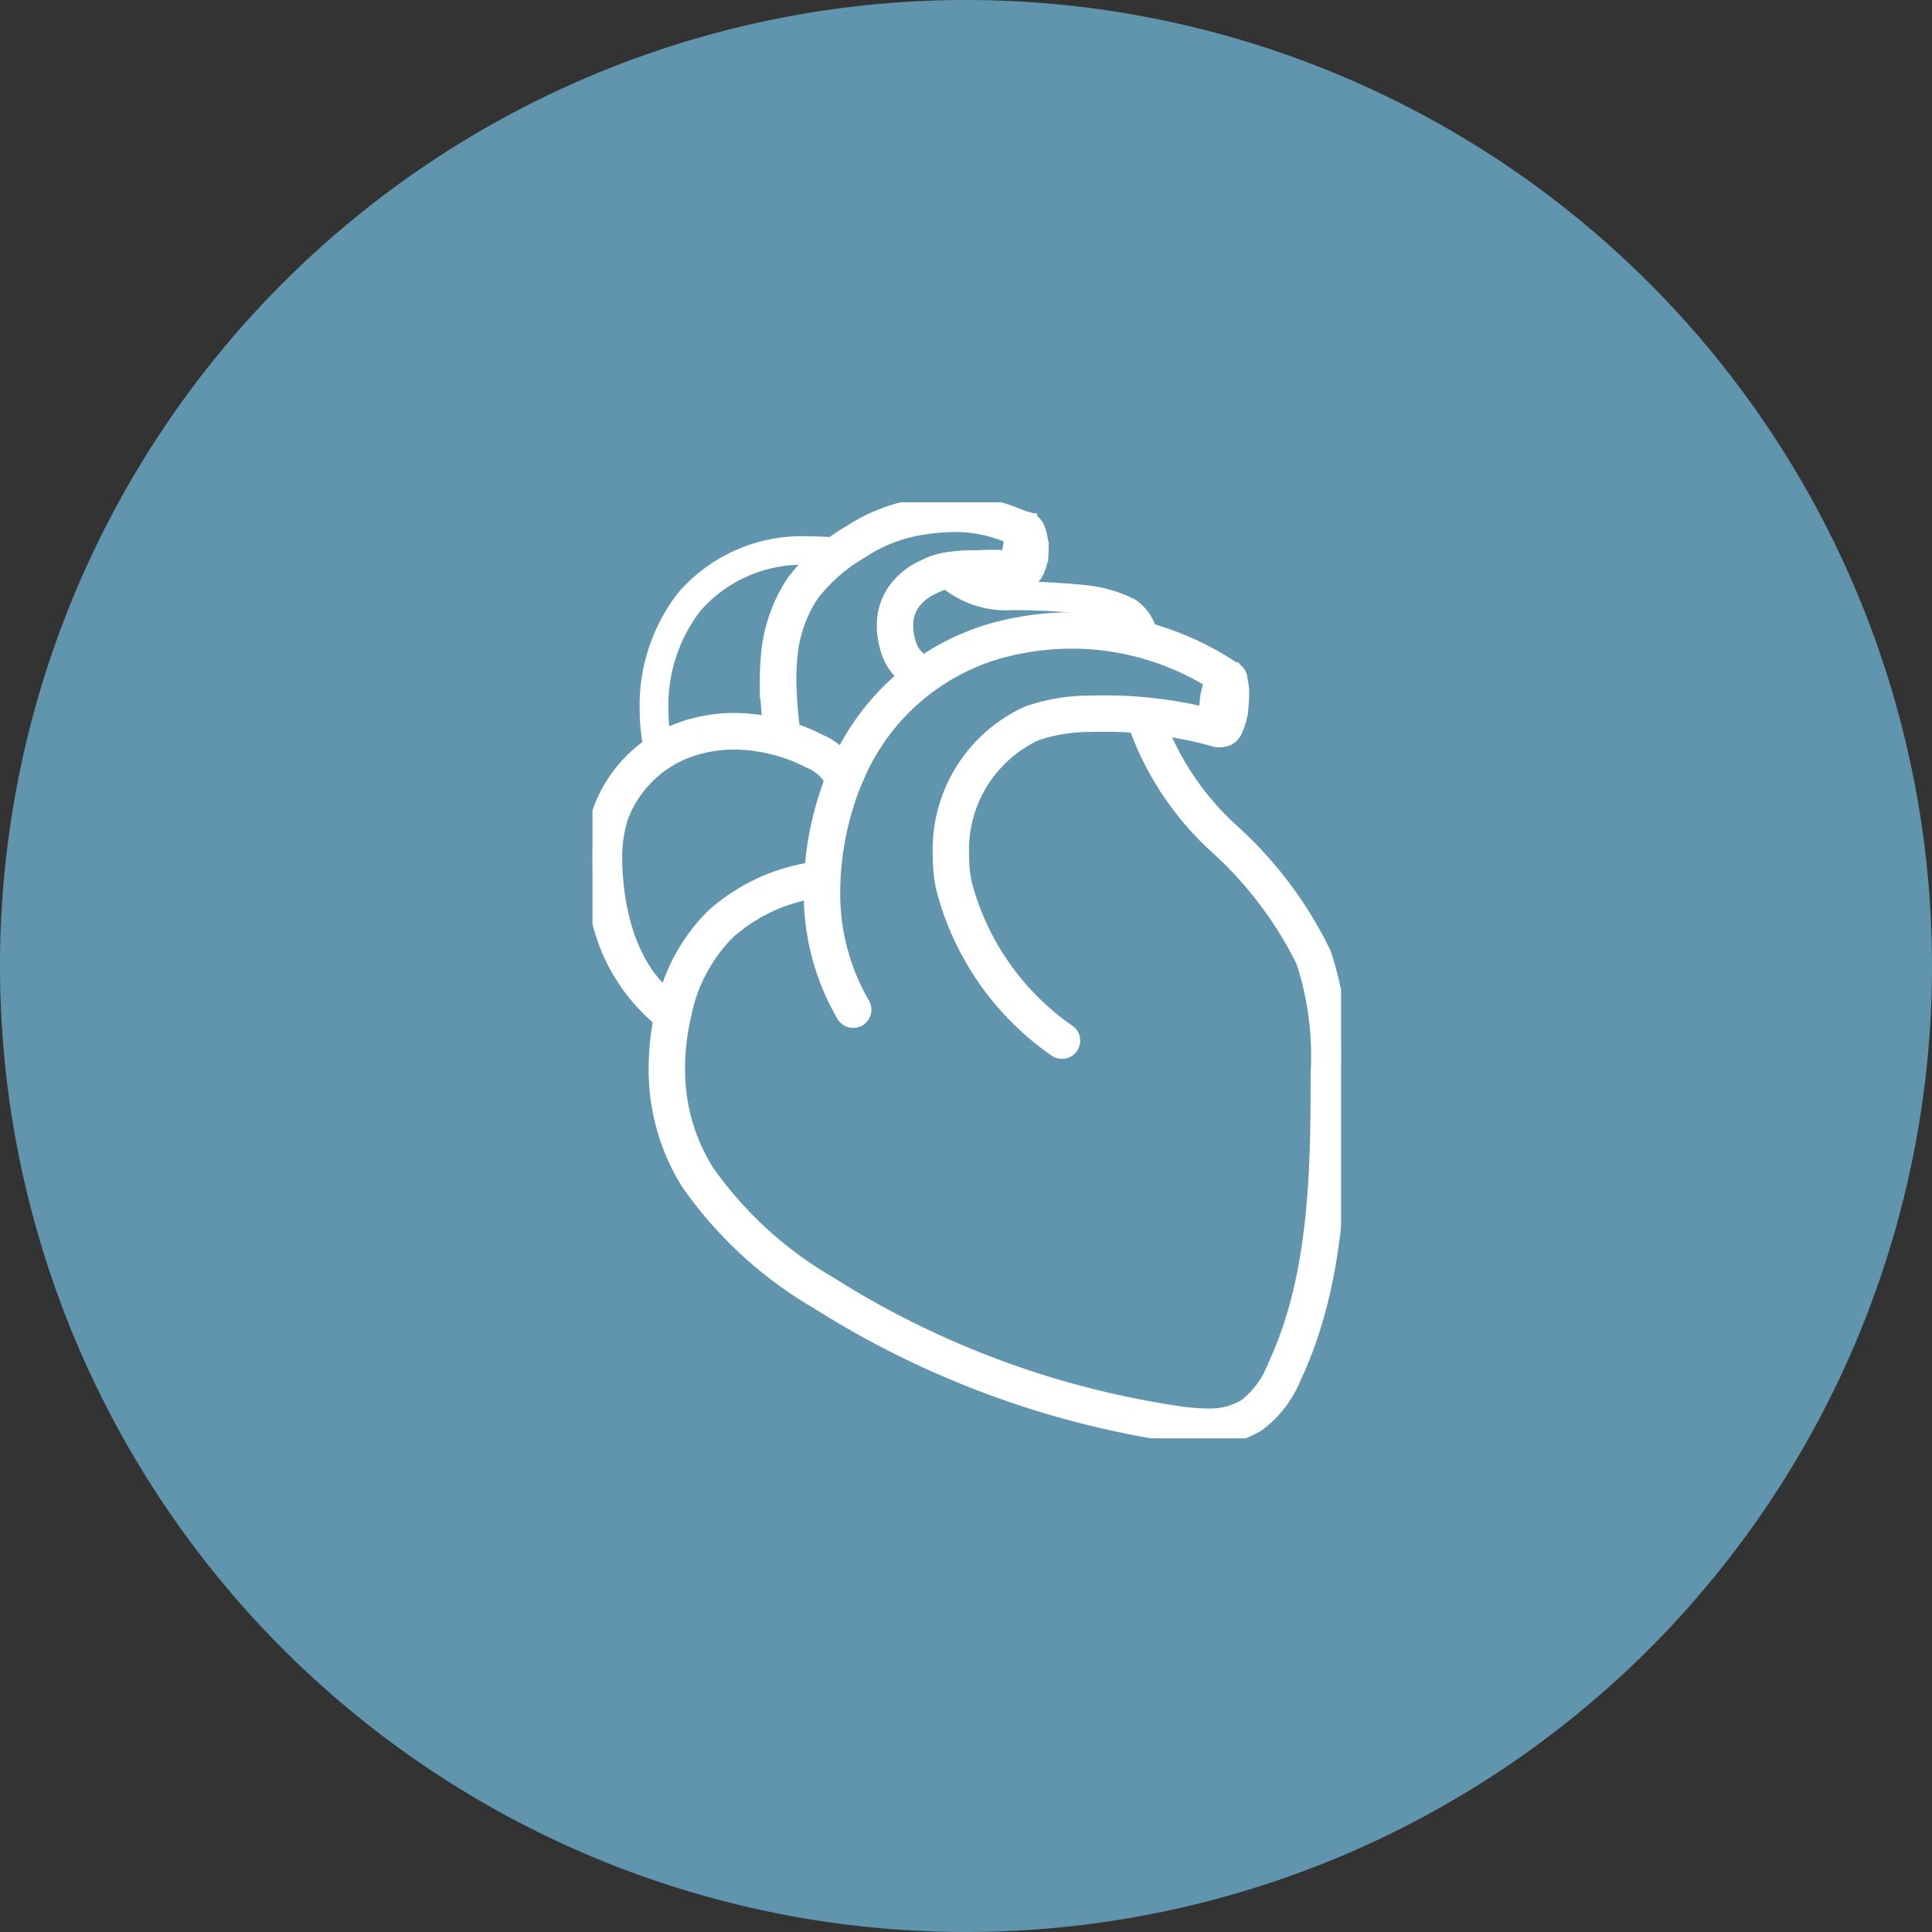 <svg xmlns="http://www.w3.org/2000/svg" width="120" height="120" viewBox="0 0 120 120">
    <rect x="0" y="0" width="120" height="120" fill="#333333" stroke="none"/>
    <defs>
        <clipPath id="okru7g6cna">
            <path data-name="Rechteck 3565" style="fill:#fff;stroke:#fff" d="M0 0h46.497v58.138H0z"/>
        </clipPath>
    </defs>
    <g data-name="Gruppe 3261">
        <path data-name="Pfad 1732" d="M60 0A60 60 0 1 1 0 60 60 60 0 0 1 60 0z" style="fill:#6195ae"/>
        <g transform="translate(36.8 31.2)" style="clip-path:url(#okru7g6cna)">
            <path data-name="Pfad 1680" d="M21.824 4.75A5.841 5.841 0 0 0 25.9 6.081a42.944 42.944 0 0 1 4.465.223 7.715 7.715 0 0 1 2.524.708 1.936 1.936 0 0 1 .816 1.5l.457.314.316-.457A2.714 2.714 0 0 0 33.3 6.354a8.131 8.131 0 0 0-2.8-.822 41.711 41.711 0 0 0-4.56-.23 5.2 5.2 0 0 1-3.54-1.081l-.552-.026zM4.363 15.371a11.773 11.773 0 0 1-.3-2.659A10.1 10.1 0 0 1 6.169 6.3a8.871 8.871 0 0 1 7.237-3.021 16.492 16.492 0 0 1 1.762.1l.432-.344-.345-.434A16.825 16.825 0 0 0 13.4 2.5a9.659 9.659 0 0 0-7.837 3.305 10.893 10.893 0 0 0-2.288 6.9 12.553 12.553 0 0 0 .325 2.838l.469.293z" transform="translate(.155 .118)" style="fill:#fff;stroke:#fff"/>
            <path data-name="Pfad 1681" d="M21.824 4.75A5.841 5.841 0 0 0 25.9 6.081a42.944 42.944 0 0 1 4.465.223 7.715 7.715 0 0 1 2.524.708 1.936 1.936 0 0 1 .816 1.5l.457.314.316-.457A2.714 2.714 0 0 0 33.3 6.354a8.131 8.131 0 0 0-2.8-.822 41.711 41.711 0 0 0-4.56-.23 5.2 5.2 0 0 1-3.54-1.081l-.552-.026zM4.363 15.371a11.773 11.773 0 0 1-.3-2.659A10.1 10.1 0 0 1 6.169 6.3a8.871 8.871 0 0 1 7.237-3.021 16.492 16.492 0 0 1 1.762.1l.432-.344-.345-.434A16.825 16.825 0 0 0 13.4 2.5a9.659 9.659 0 0 0-7.837 3.305 10.893 10.893 0 0 0-2.288 6.9 12.553 12.553 0 0 0 .325 2.838l.469.293z" transform="translate(.155 .118)" style="stroke-miterlimit:10;stroke-width:.175px;fill:#fff;stroke:#fff"/>
            <path data-name="Pfad 1682" d="M12.435 14.489A27.7 27.7 0 0 1 12.159 11c0-.386.014-.767.046-1.147a8.4 8.4 0 0 1 1.375-4.172 10.589 10.589 0 0 1 3.109-2.705 9.617 9.617 0 0 1 2.772-1.25 12.769 12.769 0 0 1 2.986-.385 8.527 8.527 0 0 1 2.808.449c.34.112.618.226.862.325a2.709 2.709 0 0 0 .734.218.633.633 0 0 0 .1-1.261h-.023c-.147-.023-.69-.285-1.43-.524a9.978 9.978 0 0 0-3.059-.46 14 14 0 0 0-3.284.42 10.8 10.8 0 0 0-3.144 1.407 11.724 11.724 0 0 0-3.469 3.048 9.658 9.658 0 0 0-1.6 4.8q-.05.625-.05 1.25a29.264 29.264 0 0 0 .284 3.644.633.633 0 1 0 1.256-.16m27.456-4.026A18.2 18.2 0 0 0 29.75 7.323a18.437 18.437 0 0 0-3.524.349 14.988 14.988 0 0 0-11.06 8.974l.588.227-.573-.27a19.39 19.39 0 0 0-1.56 7.551 14.885 14.885 0 0 0 2.033 7.692.632.632 0 0 0 1.086-.646 13.657 13.657 0 0 1-1.855-7.048 18.383 18.383 0 0 1 .726-5c.182-.632.364-1.142.5-1.488l.161-.393.054-.124.021-.047a13.728 13.728 0 0 1 10.12-8.186 16.627 16.627 0 0 1 12.722 2.609.636.636 0 0 0 .711-1.055h-.006m-.821 3.019a26.734 26.734 0 0 0-7.351-1c-.283 0-.565 0-.846.012a11.73 11.73 0 0 0-3.81.637 9.251 9.251 0 0 0-5.433 8.811 9.977 9.977 0 0 0 .178 1.9 17.454 17.454 0 0 0 6.962 10.086.629.629 0 0 0 .77-1 16.243 16.243 0 0 1-6.5-9.324 8.845 8.845 0 0 1-.154-1.662 8.02 8.02 0 0 1 4.618-7.635 10.519 10.519 0 0 1 3.4-.553c.267-.008.538-.012.809-.012a25.576 25.576 0 0 1 7 .946.631.631 0 1 0 .348-1.213h-.005m-24.9 9.3A11.815 11.815 0 0 0 7.5 25.749 11.361 11.361 0 0 0 4.413 31.5a15.809 15.809 0 0 0-.427 3.609 13.184 13.184 0 0 0 1.991 7.121 25.269 25.269 0 0 0 8.037 7.4 57.1 57.1 0 0 0 21.971 8.209 14.293 14.293 0 0 0 2.176.195 5.565 5.565 0 0 0 3.157-.834 6.856 6.856 0 0 0 2.226-2.924C46.24 48.5 46.362 42 46.371 35.8v-.317a20.254 20.254 0 0 0-.994-7.448 24.76 24.76 0 0 0-5.612-7.511 17.5 17.5 0 0 1-4.818-7.195.633.633 0 0 0-1.225.317 18.631 18.631 0 0 0 5.124 7.748A23.817 23.817 0 0 1 44.2 28.5a19.036 19.036 0 0 1 .9 6.986v.314c0 6.186-.155 12.5-2.708 17.942a5.67 5.67 0 0 1-1.782 2.415 4.309 4.309 0 0 1-2.453.621 13.279 13.279 0 0 1-1.986-.18 55.817 55.817 0 0 1-21.481-8.032 24.07 24.07 0 0 1-7.648-7.011 11.917 11.917 0 0 1-1.793-6.441 14.367 14.367 0 0 1 .393-3.314 10.08 10.08 0 0 1 2.73-5.14 10.584 10.584 0 0 1 5.979-2.634.632.632 0 0 0 .533-.716.629.629 0 0 0-.713-.531h-.005m2.019-5.8a3.909 3.909 0 0 0-2.091-2.079 11.7 11.7 0 0 0-5.278-1.322 9.715 9.715 0 0 0-2.45.31 8.355 8.355 0 0 0-5.825 5.2 9.476 9.476 0 0 0-.452 3.05c0 .458.022.912.06 1.356a11.392 11.392 0 0 0 4.041 8.531A.631.631 0 0 0 4.924 31c-2.258-1.617-3.285-4.645-3.524-7.607a15.08 15.08 0 0 1-.057-1.252A8.258 8.258 0 0 1 1.73 19.5a7.11 7.11 0 0 1 4.946-4.381 8.347 8.347 0 0 1 2.13-.267 10.392 10.392 0 0 1 4.7 1.174 2.742 2.742 0 0 1 1.467 1.344.633.633 0 0 0 .8.4.634.634 0 0 0 .4-.8" transform="translate(.004 .004)" style="fill:#fff;stroke:#fff"/>
            <path data-name="Pfad 1683" d="M12.435 14.489A27.7 27.7 0 0 1 12.159 11c0-.386.014-.767.046-1.147a8.4 8.4 0 0 1 1.375-4.172 10.589 10.589 0 0 1 3.109-2.705 9.617 9.617 0 0 1 2.772-1.25 12.769 12.769 0 0 1 2.986-.385 8.527 8.527 0 0 1 2.808.449c.34.112.618.226.862.325a2.709 2.709 0 0 0 .734.218.633.633 0 0 0 .1-1.261h-.023c-.147-.023-.69-.285-1.43-.524a9.978 9.978 0 0 0-3.059-.46 14 14 0 0 0-3.284.42 10.8 10.8 0 0 0-3.144 1.407 11.724 11.724 0 0 0-3.469 3.048 9.658 9.658 0 0 0-1.6 4.8q-.05.625-.05 1.25a29.264 29.264 0 0 0 .284 3.644.633.633 0 1 0 1.256-.16m27.456-4.026A18.2 18.2 0 0 0 29.75 7.323a18.437 18.437 0 0 0-3.524.349 14.988 14.988 0 0 0-11.06 8.974l.588.227-.573-.27a19.39 19.39 0 0 0-1.56 7.551 14.885 14.885 0 0 0 2.033 7.692.632.632 0 0 0 1.086-.646 13.657 13.657 0 0 1-1.855-7.048 18.383 18.383 0 0 1 .726-5c.182-.632.364-1.142.5-1.488l.161-.393.054-.124.021-.047a13.728 13.728 0 0 1 10.12-8.186 16.627 16.627 0 0 1 12.722 2.609.636.636 0 0 0 .711-1.055h-.006m-.821 3.019a26.734 26.734 0 0 0-7.351-1c-.283 0-.565 0-.846.012a11.73 11.73 0 0 0-3.81.637 9.251 9.251 0 0 0-5.433 8.811 9.977 9.977 0 0 0 .178 1.9 17.454 17.454 0 0 0 6.962 10.086.629.629 0 0 0 .77-1 16.243 16.243 0 0 1-6.5-9.324 8.845 8.845 0 0 1-.154-1.662 8.02 8.02 0 0 1 4.618-7.635 10.519 10.519 0 0 1 3.4-.553c.267-.008.538-.012.809-.012a25.576 25.576 0 0 1 7 .946.631.631 0 1 0 .348-1.213h-.005m-24.9 9.3A11.815 11.815 0 0 0 7.5 25.749 11.361 11.361 0 0 0 4.413 31.5a15.809 15.809 0 0 0-.427 3.609 13.184 13.184 0 0 0 1.991 7.121 25.269 25.269 0 0 0 8.037 7.4 57.1 57.1 0 0 0 21.971 8.209 14.293 14.293 0 0 0 2.176.195 5.565 5.565 0 0 0 3.157-.834 6.856 6.856 0 0 0 2.226-2.924C46.24 48.5 46.362 42 46.371 35.8v-.317a20.254 20.254 0 0 0-.994-7.448 24.76 24.76 0 0 0-5.612-7.511 17.5 17.5 0 0 1-4.818-7.195.633.633 0 0 0-1.225.317 18.631 18.631 0 0 0 5.124 7.748A23.817 23.817 0 0 1 44.2 28.5a19.036 19.036 0 0 1 .9 6.986v.314c0 6.186-.155 12.5-2.708 17.942a5.67 5.67 0 0 1-1.782 2.415 4.309 4.309 0 0 1-2.453.621 13.279 13.279 0 0 1-1.986-.18 55.817 55.817 0 0 1-21.481-8.032 24.07 24.07 0 0 1-7.648-7.011 11.917 11.917 0 0 1-1.793-6.441 14.367 14.367 0 0 1 .393-3.314 10.08 10.08 0 0 1 2.73-5.14 10.584 10.584 0 0 1 5.979-2.634.632.632 0 0 0 .533-.716.629.629 0 0 0-.713-.531h-.005m2.019-5.8a3.909 3.909 0 0 0-2.091-2.079 11.7 11.7 0 0 0-5.278-1.322 9.715 9.715 0 0 0-2.45.31 8.355 8.355 0 0 0-5.825 5.2 9.476 9.476 0 0 0-.452 3.05c0 .458.022.912.06 1.356a11.392 11.392 0 0 0 4.041 8.531A.631.631 0 0 0 4.924 31c-2.258-1.617-3.285-4.645-3.524-7.607a15.08 15.08 0 0 1-.057-1.252A8.258 8.258 0 0 1 1.73 19.5a7.11 7.11 0 0 1 4.946-4.381 8.347 8.347 0 0 1 2.13-.267 10.392 10.392 0 0 1 4.7 1.174 2.742 2.742 0 0 1 1.467 1.344.633.633 0 0 0 .8.4.634.634 0 0 0 .4-.8" transform="translate(.004 .004)" style="stroke-miterlimit:10;stroke-width:.175px;fill:#fff;stroke:#fff"/>
            <path data-name="Pfad 1684" d="M38.255 12.19c-.164.865-.637 1.5-1.055 1.428s-.626-.847-.466-1.717.637-1.5 1.058-1.424.623.866.463 1.714" transform="translate(1.738 .496)" style="fill:#fff;stroke:#fff"/>
            <path data-name="Pfad 1685" d="m38.267 12.241-.249-.029a3.7 3.7 0 0 1-.324 1.268l-.293.248h-.059l-.248-.191a1.752 1.752 0 0 1-.136-.818 5.944 5.944 0 0 1 .042-.734 3.229 3.229 0 0 1 .351-1.286c.148-.239.268-.281.357-.282h.047l.19.207a2.383 2.383 0 0 1 .11.827 7.141 7.141 0 0 1-.043.763l.252.023-.249-.029.249.029.253.025c.027-.3.042-.571.042-.811a2.819 2.819 0 0 0-.147-1.017.769.769 0 0 0-.563-.514l-.049.248.05-.248-.147-.015a.948.948 0 0 0-.79.524 3.7 3.7 0 0 0-.423 1.494 7.628 7.628 0 0 0-.047.789 2.235 2.235 0 0 0 .2 1.062.85.85 0 0 0 .6.44l.147.015a.858.858 0 0 0 .734-.507 4.058 4.058 0 0 0 .386-1.458z" transform="translate(1.727 .47)" style="fill:#fff;stroke:#fff"/>
            <path data-name="Pfad 1686" d="M26.016 3.525a7.894 7.894 0 0 0-1.925-.234c-.449 0-.812.029-1.081.029h-.056l.009.633V3.32h-.112a10.306 10.306 0 0 0-1.941.174 4.571 4.571 0 0 0-1.175.44 4.239 4.239 0 0 0-1.806 1.52 3.655 3.655 0 0 0-.588 2.014v.089a5.01 5.01 0 0 0 .353 1.78 3.184 3.184 0 0 0 1.906 1.792.632.632 0 0 0 .464-1.176h-.006a1.909 1.909 0 0 1-1.185-1.065 3.8 3.8 0 0 1-.271-1.328V7.5a2.352 2.352 0 0 1 .406-1.387A3.047 3.047 0 0 1 20.3 5.066a3.64 3.64 0 0 1 .85-.332 9.382 9.382 0 0 1 1.7-.147H23c.353 0 .69-.032 1.081-.032a6.608 6.608 0 0 1 1.615.2.628.628 0 0 0 .763-.457v-.009a.631.631 0 0 0-.461-.765" transform="translate(.822 .156)" style="fill:#fff;stroke:#fff"/>
            <path data-name="Pfad 1687" d="M26.016 3.525a7.894 7.894 0 0 0-1.925-.234c-.449 0-.812.029-1.081.029h-.056l.009.633V3.32h-.112a10.306 10.306 0 0 0-1.941.174 4.571 4.571 0 0 0-1.175.44 4.239 4.239 0 0 0-1.806 1.52 3.655 3.655 0 0 0-.588 2.014v.089a5.01 5.01 0 0 0 .353 1.78 3.184 3.184 0 0 0 1.906 1.792.632.632 0 0 0 .464-1.176h-.006a1.909 1.909 0 0 1-1.185-1.065 3.8 3.8 0 0 1-.271-1.328V7.5a2.352 2.352 0 0 1 .406-1.387A3.047 3.047 0 0 1 20.3 5.066a3.64 3.64 0 0 1 .85-.332 9.382 9.382 0 0 1 1.7-.147H23c.353 0 .69-.032 1.081-.032a6.608 6.608 0 0 1 1.615.2.628.628 0 0 0 .763-.457v-.009a.631.631 0 0 0-.461-.765" transform="translate(.822 .156)" style="stroke-miterlimit:10;stroke-width:.175px;fill:#fff;stroke:#fff"/>
            <path data-name="Pfad 1688" d="M26.377 2.973c.072.8-.168 1.486-.542 1.523s-.734-.588-.814-1.4.168-1.486.542-1.523.734.613.814 1.4" transform="translate(1.185 .075)" style="fill:#fff;stroke:#fff"/>
            <path data-name="Pfad 1689" d="m26.388 3.1-.251-.015a2.35 2.35 0 0 1-.226.907l-.271.281h-.012v.252l.016-.252-.213-.248a2.081 2.081 0 0 1-.147-.818v-.173a2.82 2.82 0 0 1 .267-1.019l.2-.312.1-.068v-.1l-.012.1h.012v-.1l-.012.1h.014a1.982 1.982 0 0 1 .287 1.225v.225l.251.015.251.016.008-.256a3.684 3.684 0 0 0-.15-1.079c-.1-.294-.244-.606-.617-.65l-.015.249.024-.249h-.039c-.388.027-.587.327-.757.659A3.309 3.309 0 0 0 24.784 3v.21a2.593 2.593 0 0 0 .189 1.027.812.812 0 0 0 .644.544h.032a.881.881 0 0 0 .717-.551 2.735 2.735 0 0 0 .283-1.111z" transform="translate(1.175 .054)" style="fill:#fff;stroke:#fff"/>
        </g>
    </g>
</svg>
